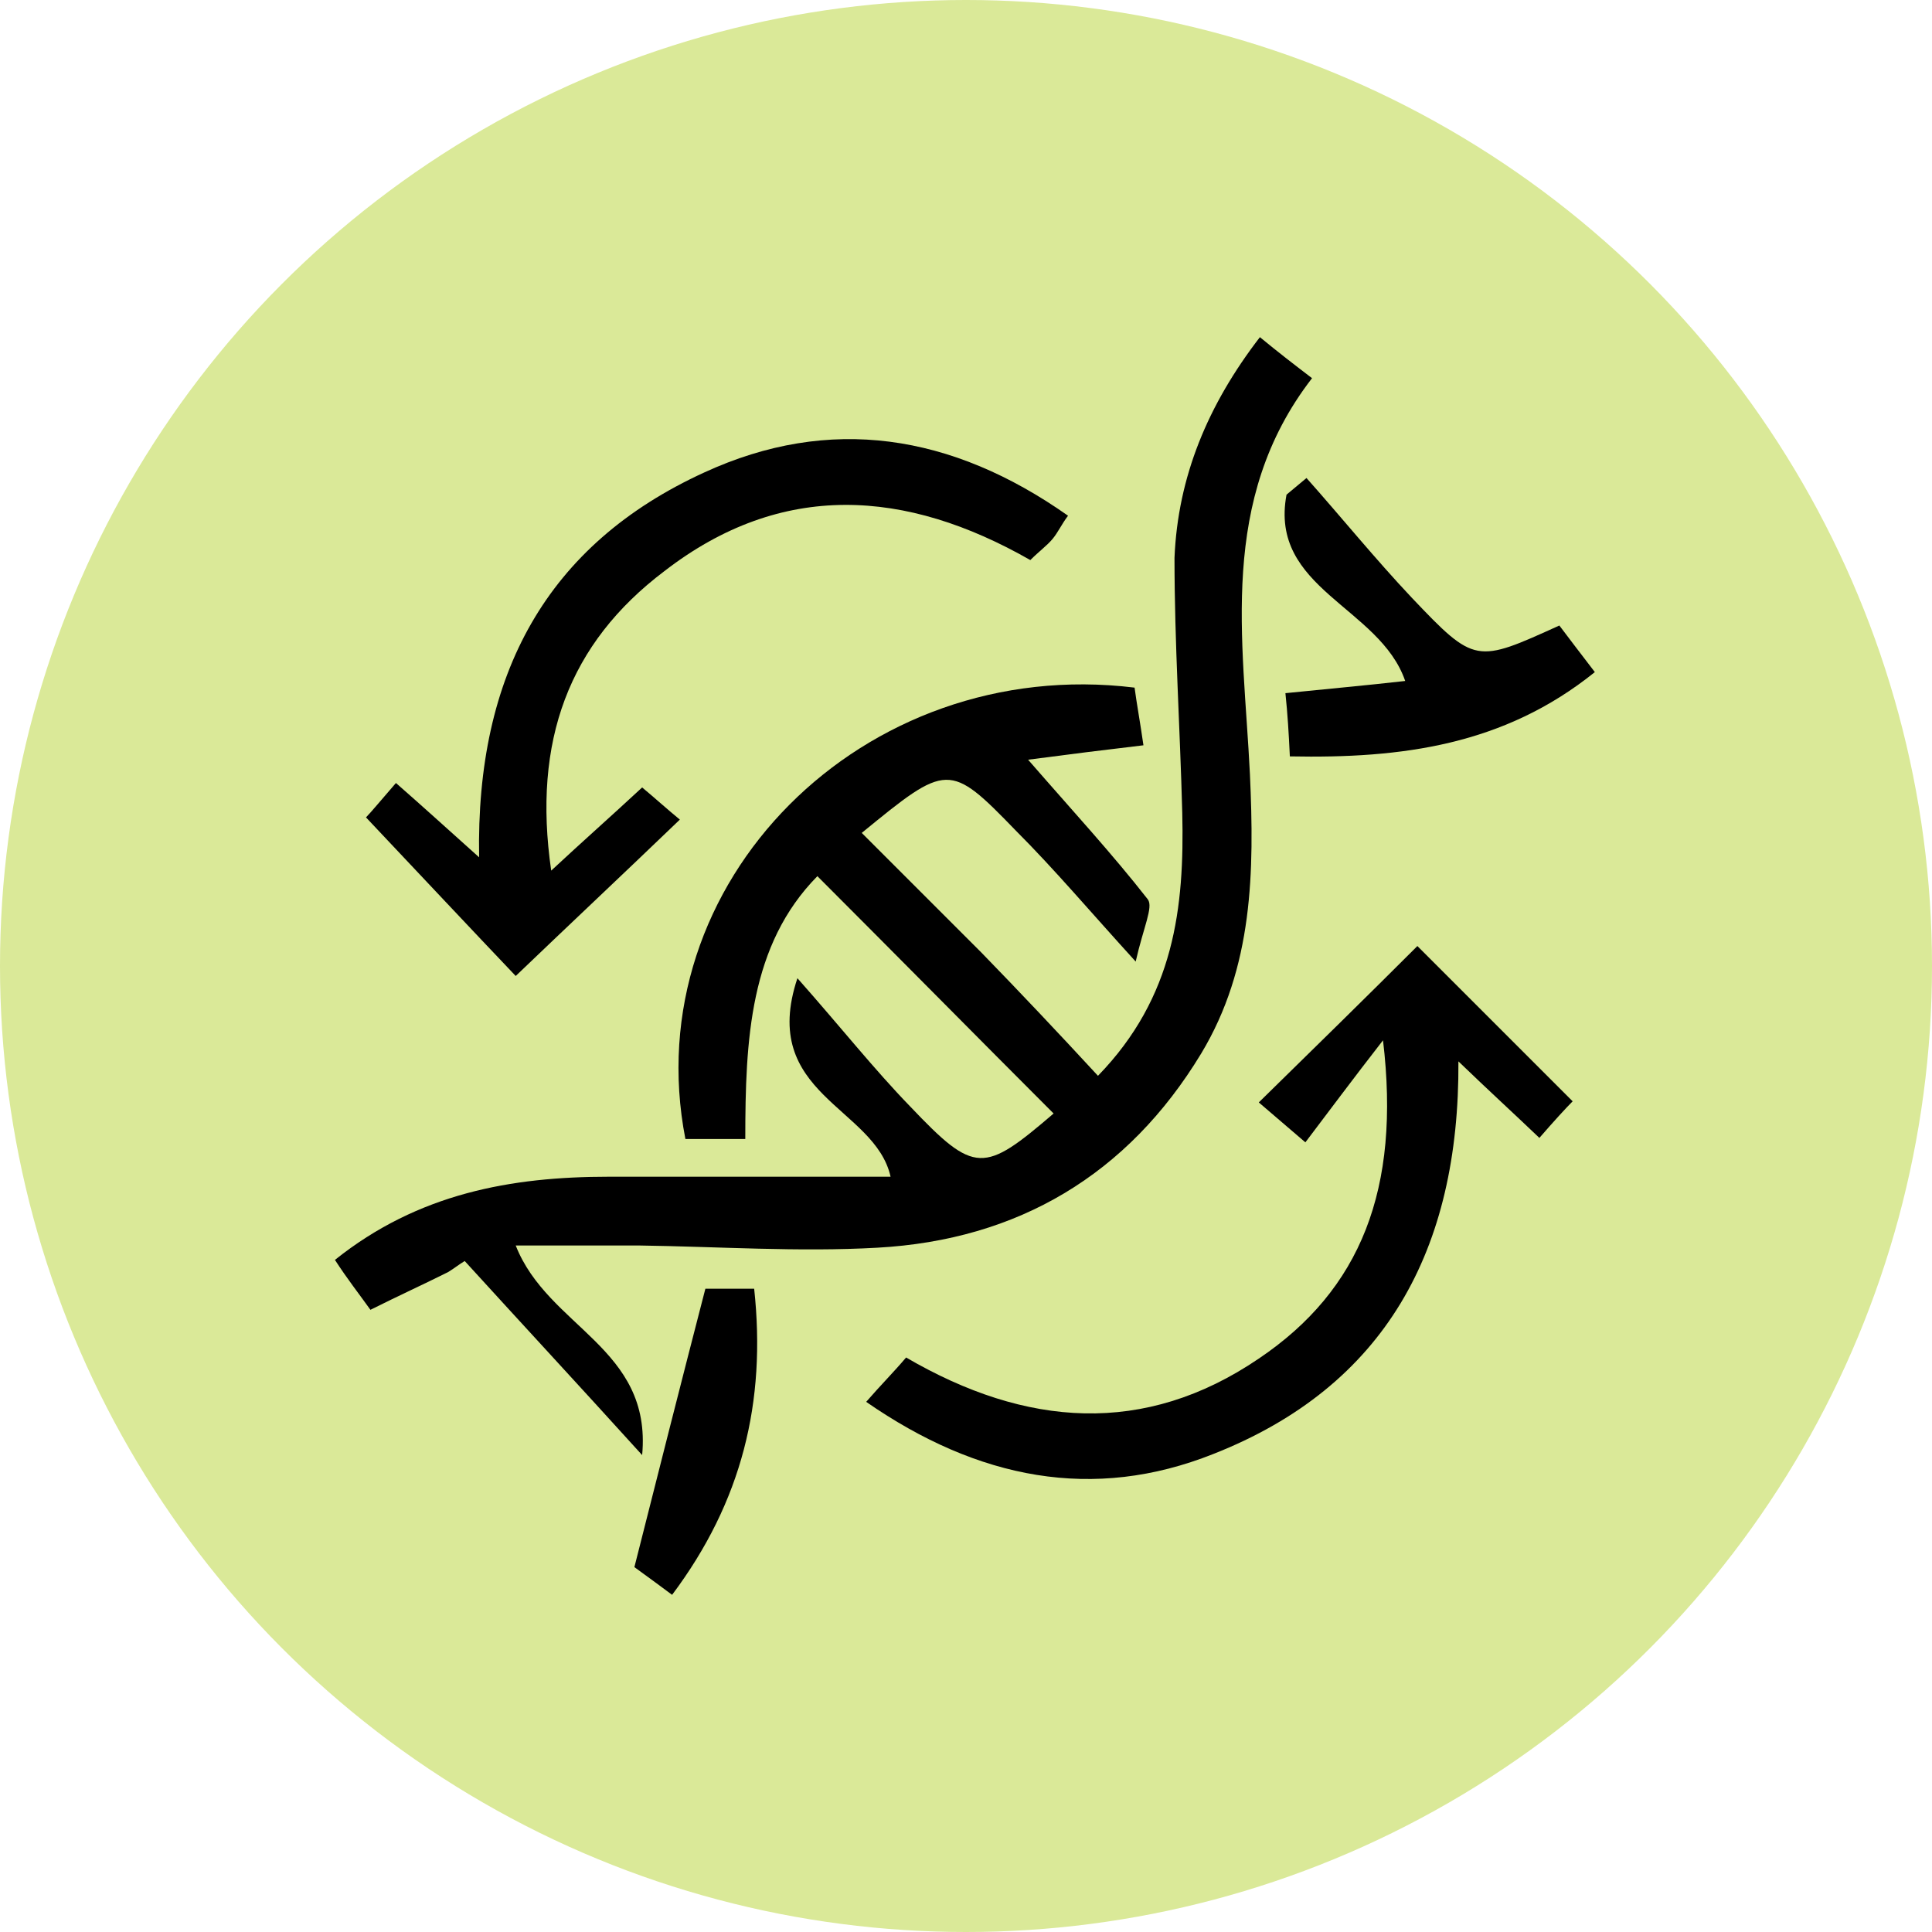 <svg xmlns="http://www.w3.org/2000/svg" xmlns:xlink="http://www.w3.org/1999/xlink" id="Layer_1" x="0px" y="0px" viewBox="0 0 174.2 174.2" style="enable-background:new 0 0 174.2 174.2;" xml:space="preserve"><style type="text/css">	.st0{fill:#DAE998;}</style><g>	<circle class="st0" cx="87.1" cy="87.1" r="87.1"></circle>	<g>		<path d="M113.6,30.4c1.7,1.4,3,2.4,4.7,3.7c-8.5,11-6.2,23.5-5.6,35.7c0.4,8.8,0.3,17.4-4.4,25.2c-6.6,10.9-16.5,16.8-29.2,17.5   c-7.1,0.4-14.3-0.1-21.5-0.2c-3.6,0-7.2,0-11.1,0c2.9,7.4,12.3,9.2,11.4,18.9c-5.8-6.4-10.9-11.9-16-17.5c-0.5,0.3-1,0.7-1.5,1   c-2.2,1.1-4.4,2.1-7,3.4c-1-1.4-2.1-2.8-3.2-4.5c7.5-6,15.9-7.5,24.7-7.5c8.4,0,16.9,0,25.4,0c-1.4-6.3-11.9-7.4-8.4-17.9   c3.9,4.4,6.9,8.2,10.2,11.6c5.8,6.1,6.6,6,12.9,0.6c-7-7-13.9-14-21.3-21.4c-6.1,6.2-6.5,14.7-6.5,23.7c-2,0-3.7,0-5.4,0   c-4.5-23.1,16-43.7,40.5-40.7c0.2,1.5,0.5,3.1,0.8,5.2c-3.4,0.4-6.6,0.8-10.4,1.3c4,4.6,7.6,8.5,10.8,12.6   c0.5,0.7-0.4,2.5-1.1,5.6c-4.1-4.5-7.3-8.3-10.8-11.8c-6-6.2-6.2-6.1-13.9,0.2c3.6,3.6,7.2,7.2,10.8,10.8   c3.5,3.6,6.9,7.2,10.5,11.1c6.9-7.1,7.8-15.2,7.6-23.7c-0.2-7.7-0.7-15.3-0.7-23C106.2,43,108.9,36.5,113.6,30.4z"></path>		<path d="M124.7,93.8c-2.8,3.6-4.8,6.3-7,9.2c-2.2-1.9-3.4-2.9-4.2-3.6c5-4.9,9.8-9.6,14.3-14.1c4,4,8.9,8.9,14,14   c-0.6,0.6-1.7,1.8-3,3.3c-2.3-2.2-4.5-4.2-7.3-6.9c0.1,17-6.6,29.3-22.1,35.4c-10.8,4.3-21.2,2.3-31.3-4.7c1.3-1.5,2.5-2.7,3.6-4   c10.8,6.3,21.5,7.1,31.8,0.1C122.7,116.3,126.3,107.2,124.7,93.8z"></path>		<path d="M43.2,77.3c-0.3-16.5,6.1-28.2,20.3-34.7c11.3-5.2,22.3-3.5,32.8,3.9c-0.6,0.8-0.9,1.5-1.4,2.1c-0.5,0.6-1.2,1.1-2,1.9   c-11.2-6.4-22.4-7.2-33,1C51.3,58,48,66.8,49.7,78.5c2.9-2.7,5.4-4.9,8.2-7.5c1.2,1,2.3,2,3.4,2.9c-5.1,4.9-10,9.5-14.8,14.1   C42.6,83.9,38,79,33,73.7c0.4-0.4,1.4-1.6,2.7-3.1C38.1,72.7,40.3,74.7,43.2,77.3z"></path>		<path d="M140.6,56.4c0.9,1.2,1.9,2.5,3.2,4.2c-8.2,6.6-17.4,7.8-27.5,7.6c-0.1-2.1-0.2-3.8-0.4-5.7c3.9-0.4,7.3-0.7,10.8-1.1   c-2.3-6.7-12.3-8.3-10.7-16.8c0.6-0.5,1.2-1,1.8-1.5c3.2,3.6,6.2,7.3,9.5,10.8C133,59.9,133.1,59.8,140.6,56.4z"></path>		<path d="M60.6,143.8c-1.6-1.2-3-2.2-3.4-2.5c2.2-8.7,4.2-16.6,6.4-25.1c0.5,0,2.3,0,4.4,0C69.1,126.4,66.9,135.4,60.6,143.8z"></path>	</g></g></svg>